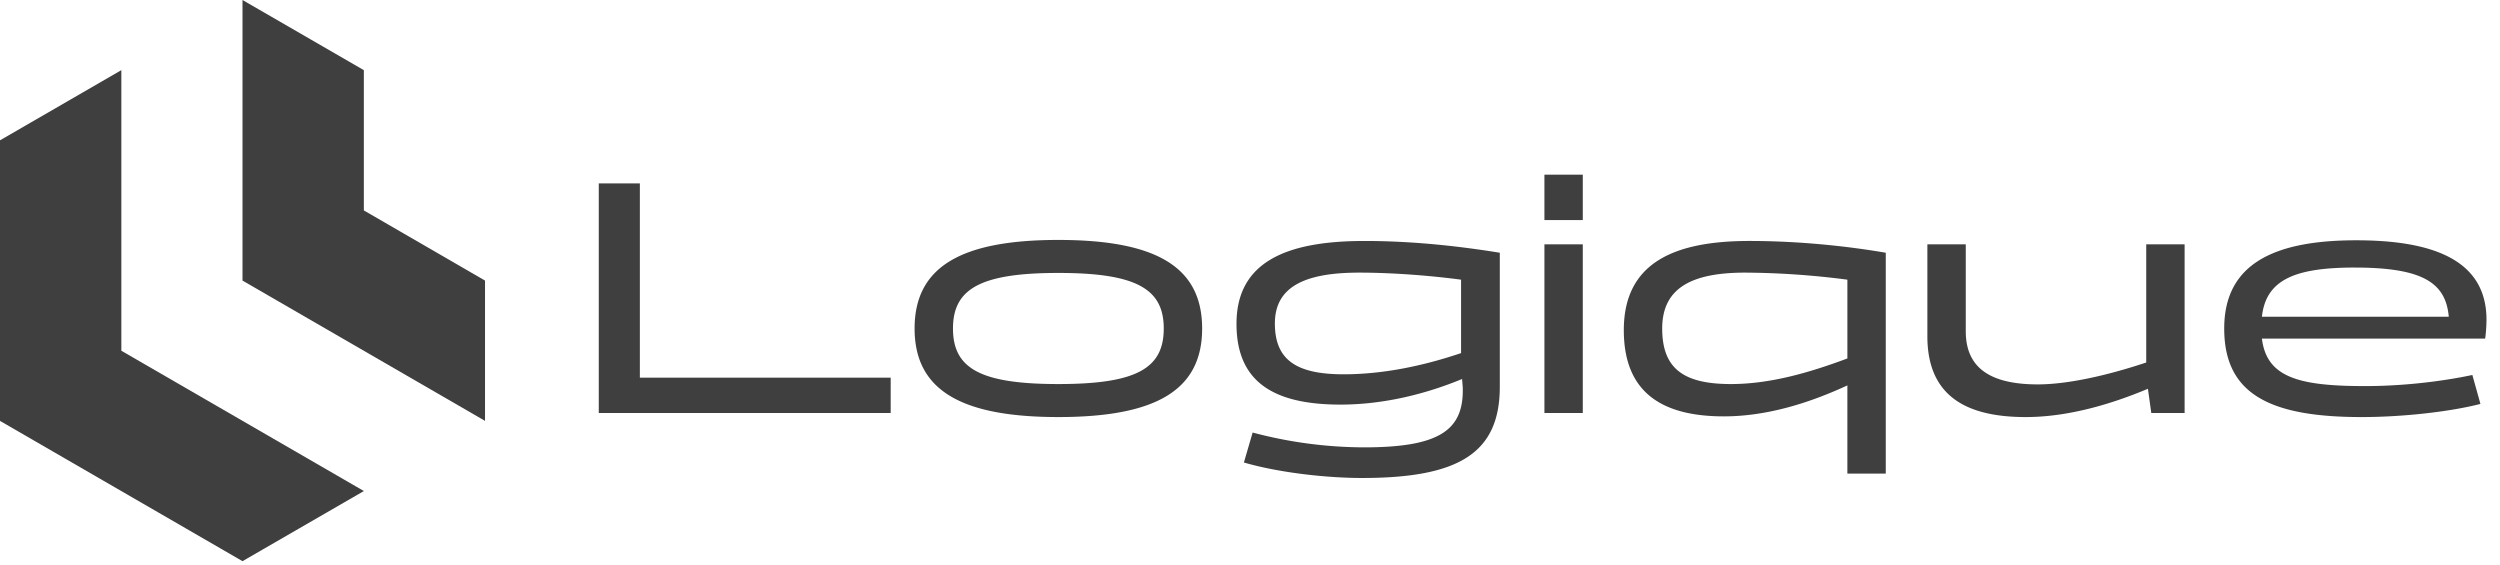 <svg xmlns="http://www.w3.org/2000/svg" width="124" height="28" fill="none"><path fill="#3F3F3F" fill-rule="evenodd" d="M6.019 17.396V3.479L0 6.96v13.916l12.028 6.958 6.02-3.479-12.029-6.958z" clip-rule="evenodd"/><path fill="#3F3F3F" fill-rule="evenodd" d="m12.028 13.917 12.029 6.958v-6.958l-6.01-3.48V3.48L12.028 0v13.917z" clip-rule="evenodd"/><path fill="#3F3F3F" d="M31.737 18.732h12.441v1.753H29.699V9.095h2.038v9.637zm13.627-2.438c0-3.04 2.271-4.393 7.13-4.393 4.877 0 7.132 1.353 7.132 4.393 0 3.039-2.255 4.392-7.131 4.392-4.86 0-7.131-1.353-7.131-4.392zm1.904 0c0 1.97 1.336 2.755 5.227 2.755 3.89 0 5.227-.785 5.227-2.755 0-1.954-1.336-2.756-5.227-2.756s-5.227.802-5.227 2.756zm27.122-3.758v6.647c0 3.306-2.055 4.525-6.831 4.525-1.787 0-4.142-.267-5.862-.768l.434-1.486a21.7 21.7 0 0 0 5.528.735c3.774 0 4.96-.869 4.893-2.99l-.033-.4c-1.737.718-3.841 1.269-6.029 1.269-3.407 0-5.16-1.186-5.16-4.008 0-3.09 2.505-4.108 6.346-4.108 2.588 0 4.96.3 6.713.584zm-11.156 3.507c0 1.787 1.035 2.522 3.407 2.522 1.92 0 3.907-.401 5.828-1.052v-3.641c-1.486-.2-3.407-.35-5.044-.35-2.621 0-4.191.65-4.191 2.521zm15.272-7.381v2.254h-1.903V8.662h1.903zm-1.903 11.823v-8.367h1.903v8.367h-1.903zm16.931-7.949v10.955H91.63v-4.375c-1.77.818-3.908 1.536-6.129 1.536-3.173 0-4.96-1.269-4.96-4.275 0-3.34 2.489-4.425 6.23-4.425 2.588 0 5.01.283 6.763.584zm-11.089 3.758c0 1.97 1.036 2.755 3.407 2.755 1.92 0 3.858-.551 5.778-1.27v-3.907a40.8 40.8 0 0 0-5.06-.35c-2.622 0-4.125.734-4.125 2.772zm13.153.384v-4.56h1.904v4.31c0 1.686 1.036 2.638 3.574 2.638 1.403 0 3.323-.401 5.377-1.086v-5.862h1.904v8.367h-1.653l-.167-1.202c-1.787.751-3.941 1.403-6.062 1.403-3.073 0-4.877-1.136-4.877-4.008zm21.687 2.472c2.438 0 4.492-.368 5.344-.552l.4 1.436c-1.419.368-3.757.652-5.895.652-4.576 0-6.813-1.153-6.813-4.392 0-3.174 2.421-4.376 6.546-4.376 3.791 0 6.463.969 6.463 3.941 0 .284-.034.752-.067.935h-11.072c.234 1.904 1.787 2.355 5.094 2.355zm-.485-5.88c-2.972 0-4.409.602-4.609 2.439h9.269c-.151-1.653-1.236-2.438-4.66-2.438z"/></svg>